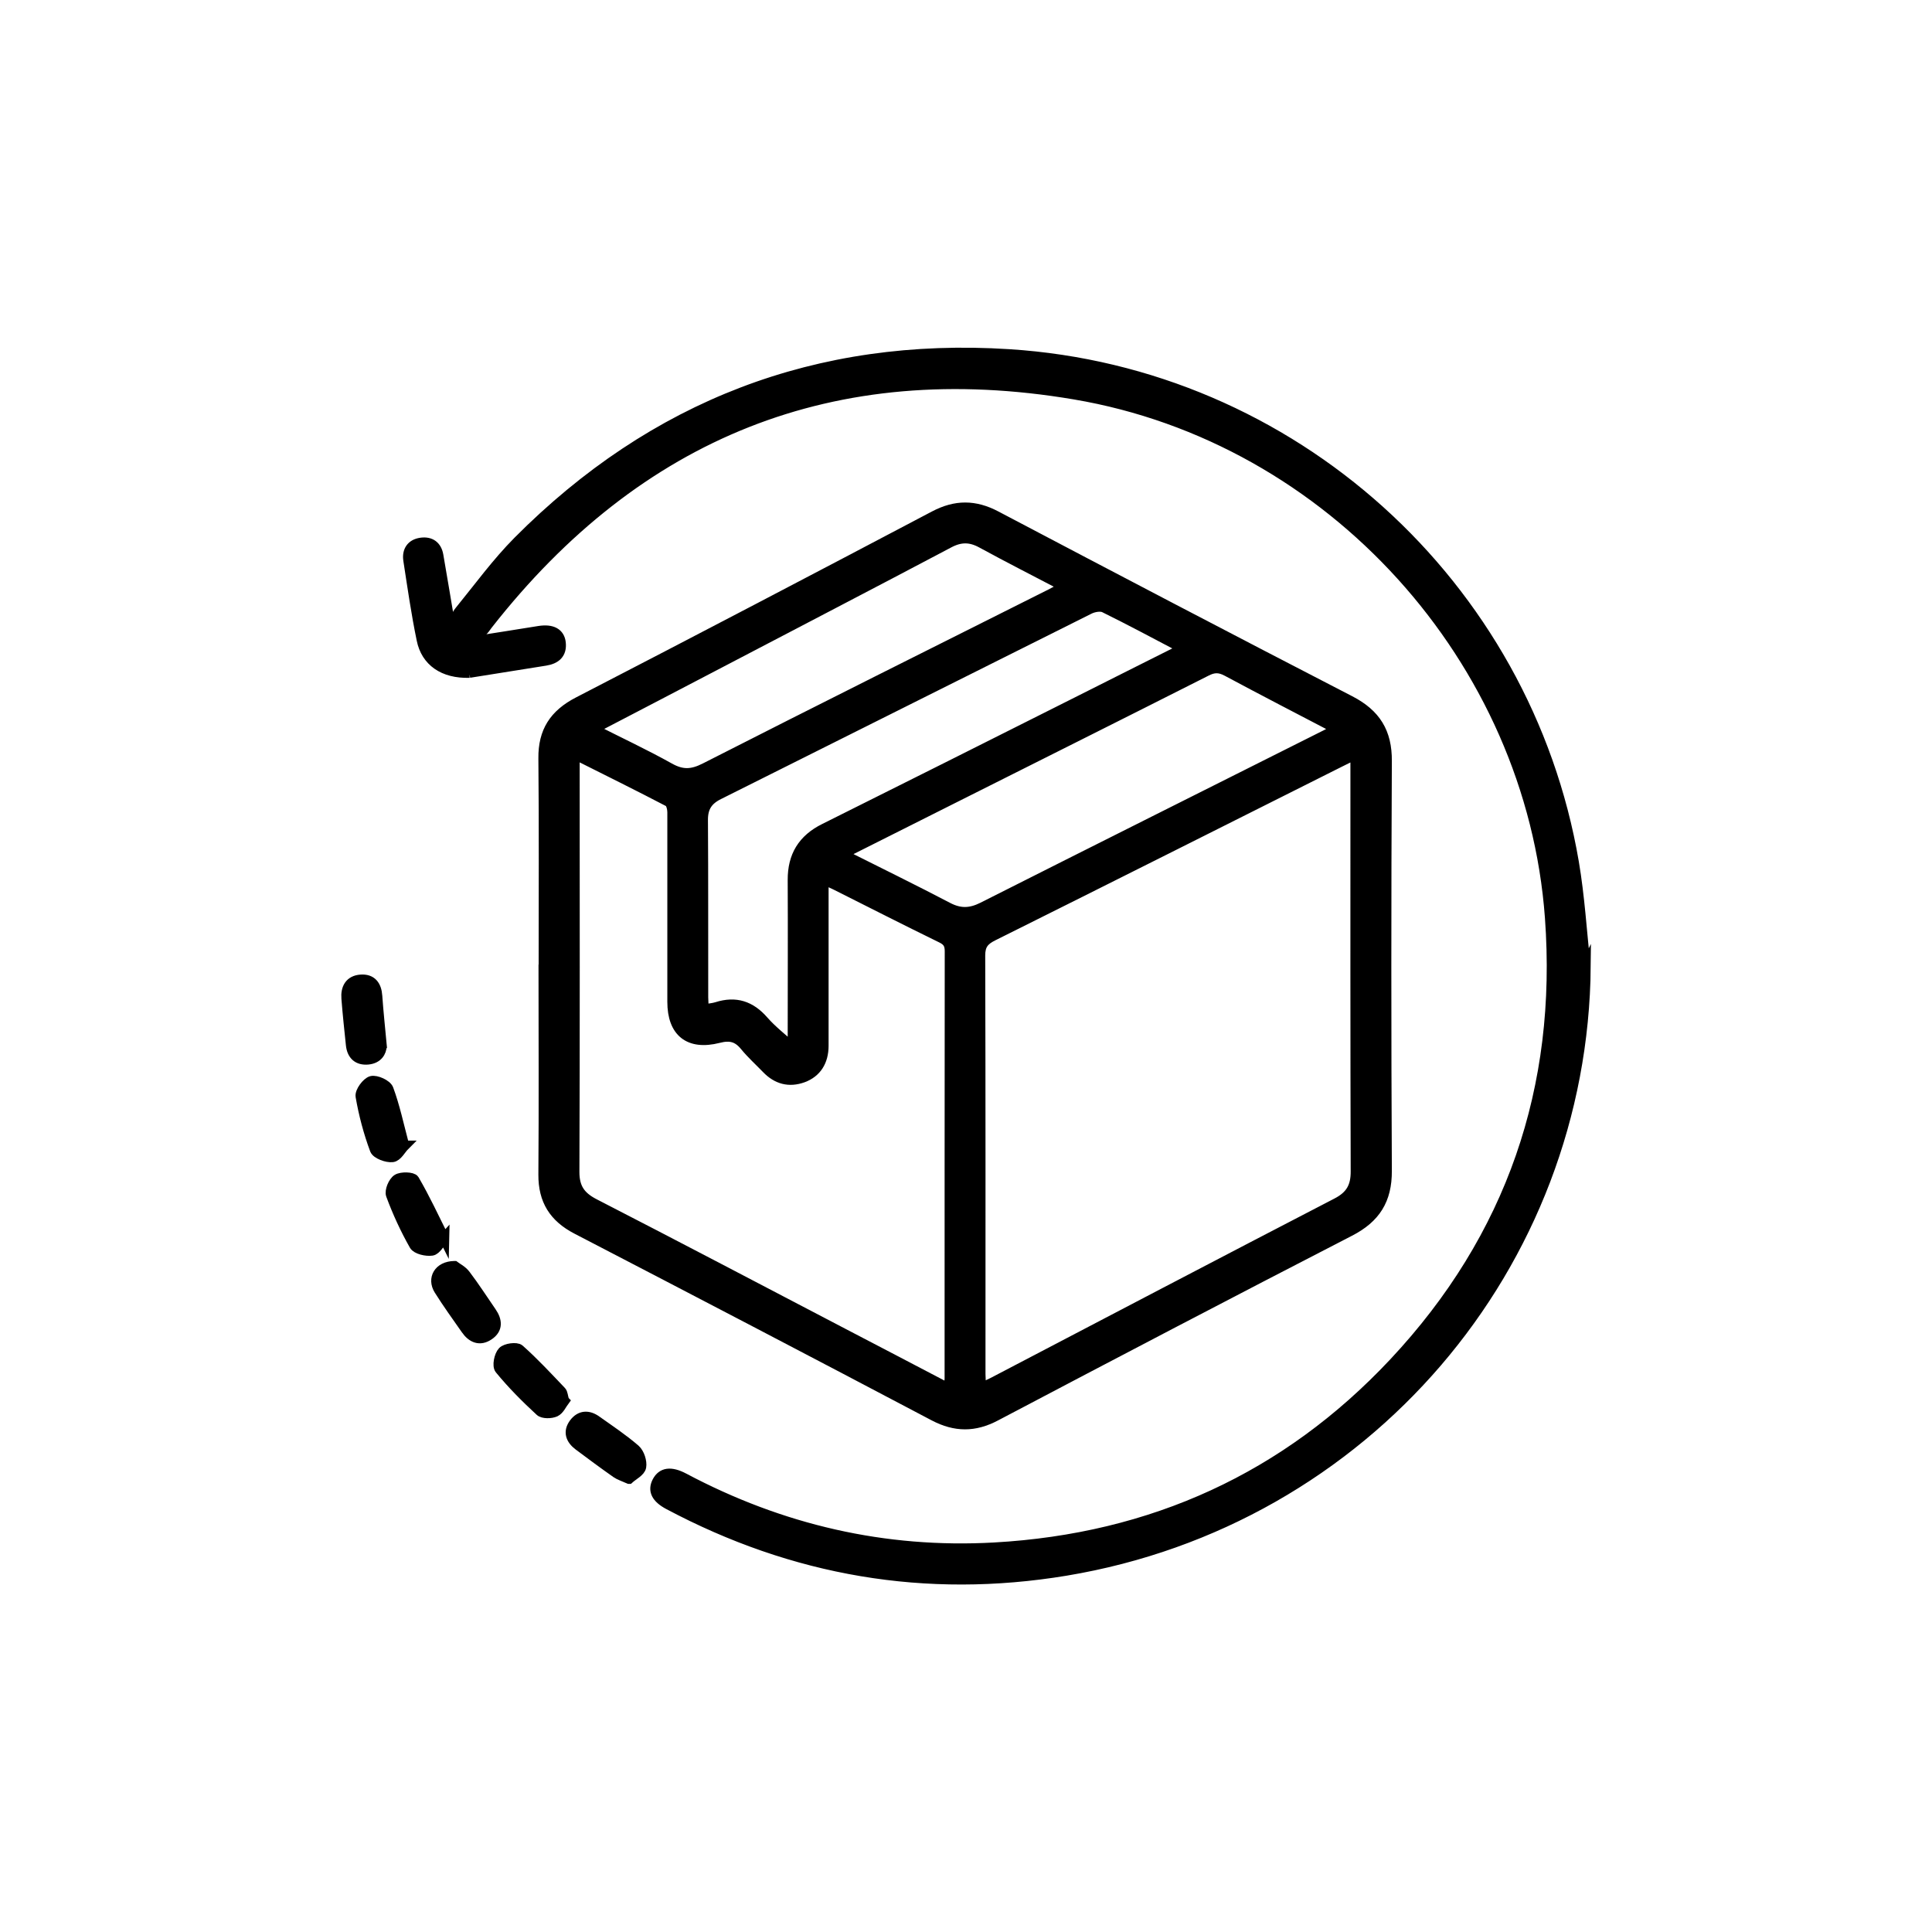<?xml version="1.0" encoding="UTF-8"?><svg id="Capa_1" xmlns="http://www.w3.org/2000/svg" viewBox="0 0 141.73 141.73"><defs><style>.cls-1{stroke:#000;stroke-miterlimit:10;stroke-width:.75px;}</style></defs><path class="cls-1" d="m39.89,70.84c0-5.07.03-10.14-.02-15.21-.02-1.96.79-3.22,2.55-4.13,8.73-4.51,17.44-9.07,26.13-13.65,1.56-.82,2.97-.81,4.51,0,8.64,4.55,17.29,9.08,25.97,13.56,1.88.97,2.72,2.31,2.7,4.43-.05,10.02-.05,20.04,0,30.06.01,2.11-.83,3.45-2.72,4.42-8.68,4.47-17.33,9-25.97,13.55-1.55.82-2.96.81-4.51,0-8.72-4.6-17.46-9.16-26.21-13.7-1.68-.87-2.46-2.12-2.45-4,.04-5.1.01-10.21.01-15.31Zm59.56-15.51c-.52.26-.85.42-1.18.58-8.47,4.25-16.94,8.51-25.43,12.74-.66.33-.94.67-.94,1.44.03,10.23.02,20.46.02,30.7,0,.32.03.64.05,1.05.38-.18.63-.3.87-.42,8.4-4.39,16.8-8.8,25.22-13.16,1.03-.53,1.41-1.21,1.4-2.34-.03-9.83-.02-19.66-.02-29.49,0-.3,0-.6,0-1.1Zm-29.86,46.51c.03-.31.08-.51.08-.72,0-10.45,0-20.9.01-31.35,0-.51-.17-.76-.63-.98-2.6-1.27-5.17-2.58-7.76-3.88-.26-.13-.53-.24-.88-.4,0,.33,0,.51,0,.7,0,3.83,0,7.67,0,11.5,0,1.16-.53,1.97-1.51,2.33-1.02.37-1.9.12-2.64-.64-.54-.56-1.12-1.08-1.61-1.68-.54-.66-1.09-.8-1.94-.58-2.17.55-3.38-.44-3.38-2.65,0-4.64,0-9.28,0-13.91,0-.26-.1-.68-.28-.77-2.22-1.16-4.47-2.27-6.9-3.49v1.15c0,9.83.02,19.66-.02,29.5,0,1.15.42,1.79,1.43,2.32,6.11,3.14,12.19,6.34,18.28,9.52,2.56,1.33,5.11,2.67,7.75,4.05Zm17.22-54.27c-2.04-1.07-3.9-2.07-5.79-3-.28-.14-.78-.05-1.09.1-9.07,4.53-18.13,9.08-27.2,13.61-.83.41-1.18.96-1.17,1.89.03,4.33.01,8.66.02,12.99,0,.27.03.55.04.89.37-.06.68-.08.97-.17,1.38-.44,2.47-.08,3.42,1.01.62.71,1.38,1.29,2.15,1.99,0-.32,0-.62,0-.91,0-3.8.02-7.61,0-11.41-.01-1.76.73-2.99,2.33-3.78,6.18-3.08,12.35-6.18,18.52-9.28,2.55-1.28,5.1-2.57,7.82-3.93Zm-25.05,15.08c2.73,1.37,5.27,2.61,7.77,3.92.9.47,1.65.44,2.54,0,8.4-4.24,16.82-8.45,25.24-12.68.23-.11.44-.26.73-.44-2.74-1.43-5.39-2.8-8.02-4.21-.56-.3-.98-.3-1.55,0-6.27,3.17-12.55,6.31-18.82,9.46-2.57,1.29-5.15,2.59-7.9,3.97Zm-18.28-9.18c1.98,1,3.84,1.87,5.63,2.87.93.52,1.64.5,2.62,0,8.42-4.29,16.88-8.51,25.33-12.75.31-.16.62-.33,1.04-.56-2.12-1.11-4.11-2.12-6.07-3.19-.85-.47-1.58-.47-2.45,0-5.52,2.92-11.07,5.8-16.61,8.7-3.11,1.63-6.23,3.25-9.49,4.95Z"/><path class="cls-1" d="m116.32,70.88c-.19,21.99-16.18,40.69-38.13,44.34-10.26,1.7-19.98.02-29.14-4.85-.9-.48-1.17-1.03-.83-1.68.35-.67.99-.76,1.94-.26,7.12,3.78,14.71,5.55,22.78,5.1,11.59-.65,21.44-5.14,29.33-13.56,8.6-9.18,12.35-20.17,11.44-32.65-1.38-18.91-16.04-35.21-34.88-38.39-17.68-2.99-32.06,2.85-43.06,16.89-.08.1-.15.2-.22.3-.46.61-1.04.84-1.69.34-.6-.46-.59-1.08-.14-1.63,1.41-1.73,2.73-3.55,4.3-5.13,9.9-9.95,21.94-14.61,36-13.71,20.76,1.32,37.95,16.86,41.43,37.27.43,2.52.58,5.09.86,7.64Z"/><path class="cls-1" d="m34.44,49.35c-1.91.06-3.18-.84-3.5-2.42-.4-1.93-.68-3.89-.98-5.84-.1-.66.21-1.17.92-1.27.69-.1,1.15.23,1.27.92.3,1.73.59,3.47.88,5.2.19,1.12.4,1.29,1.56,1.13,1.66-.24,3.32-.52,4.98-.78.93-.14,1.48.16,1.56.86.09.81-.37,1.19-1.12,1.31-1.97.31-3.93.63-5.58.89Z"/><path class="cls-1" d="m32.58,90.82c-.34.37-.58.87-.9.92-.41.06-1.11-.1-1.28-.39-.67-1.18-1.24-2.42-1.71-3.69-.11-.3.16-.96.46-1.15.3-.19,1.11-.16,1.23.04.79,1.35,1.45,2.78,2.2,4.28Z"/><path class="cls-1" d="m27.99,76.74c-.01.41-.27.91-.99.98-.75.07-1.17-.33-1.25-1.06-.12-1.13-.24-2.27-.33-3.41-.06-.75.24-1.32,1.04-1.38.8-.06,1.16.43,1.21,1.2.08,1.14.2,2.27.33,3.66Z"/><path class="cls-1" d="m33.34,92.88c.17.13.57.33.8.64.67.88,1.27,1.82,1.9,2.73.43.62.49,1.24-.18,1.69-.66.45-1.24.2-1.67-.42-.67-.96-1.36-1.91-1.98-2.9-.51-.82-.03-1.72,1.12-1.74Z"/><path class="cls-1" d="m41.39,102.76c-.18.24-.36.66-.66.8-.31.14-.9.15-1.11-.05-1.04-.96-2.05-1.97-2.95-3.07-.2-.24-.05-1,.21-1.28.22-.24,1.01-.35,1.22-.16,1.08.96,2.07,2.03,3.07,3.08.11.12.11.34.21.67Z"/><path class="cls-1" d="m46.14,108.48c-.42-.19-.69-.27-.91-.42-.94-.66-1.86-1.34-2.78-2.03-.57-.43-.79-.99-.33-1.61.45-.6,1.05-.62,1.64-.19.96.68,1.95,1.34,2.84,2.11.3.27.5.88.43,1.27-.06.34-.58.59-.89.87Z"/><path class="cls-1" d="m29.66,84.05c-.24.24-.52.79-.87.83-.41.05-1.16-.23-1.28-.54-.47-1.26-.82-2.58-1.05-3.91-.06-.34.44-1.02.79-1.12.35-.09,1.12.26,1.24.59.47,1.27.75,2.6,1.16,4.15Z"/></svg>
